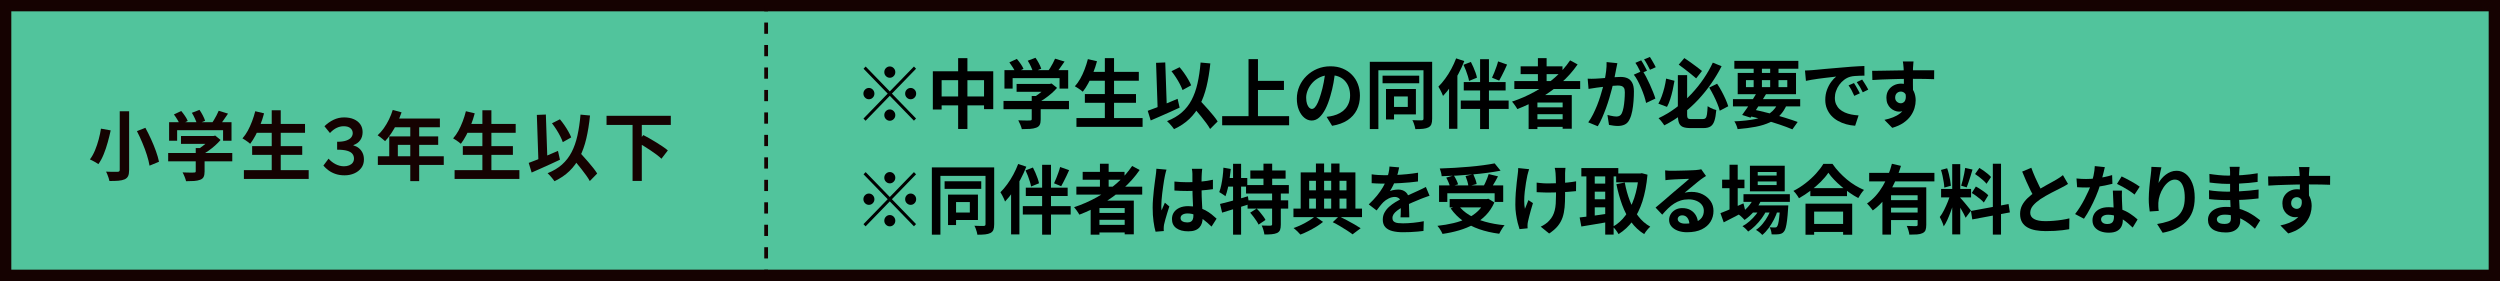 <?xml version="1.0" encoding="UTF-8"?>
<svg id="_レイヤー_1" data-name="レイヤー_1" xmlns="http://www.w3.org/2000/svg" version="1.1" viewBox="0 0 662.9 74.51">
  <!-- Generator: Adobe Illustrator 29.8.2, SVG Export Plug-In . SVG Version: 2.1.1 Build 3)  -->
  <defs>
    <style>
      .st0 {
        fill: #150201;
      }

      .st1 {
        fill: #51c49c;
      }
    </style>
  </defs>
  <g>
    <rect class="st1" x="1.5" y="1.5" width="659.9" height="71.51"/>
    <path class="st0" d="M662.9,74.51H0V0h662.9v74.51ZM3,71.51h656.9V3H3v68.51Z"/>
  </g>
  <g>
    <path class="st0" d="M26.77,34.11l2.58.46c-.21.99-.47,2.04-.78,3.15-.3,1.11-.66,2.17-1.07,3.18-.41,1.01-.88,1.88-1.42,2.63-.19-.15-.42-.3-.69-.46-.27-.16-.54-.31-.82-.45-.27-.14-.52-.26-.73-.35.52-.68.97-1.49,1.36-2.43.39-.94.71-1.91.98-2.92.27-1.01.46-1.94.59-2.81ZM31.75,29.51h2.49v15.5c0,.75-.09,1.31-.27,1.68s-.48.66-.91.86c-.44.19-1,.31-1.66.37-.67.06-1.46.08-2.38.07-.04-.23-.11-.49-.21-.79s-.21-.6-.33-.91c-.12-.31-.24-.57-.37-.78.42.01.84.03,1.25.04.42.01.79.02,1.12,0s.56,0,.7,0c.2,0,.35-.04.44-.12.09-.08.13-.22.13-.42v-15.5ZM36.31,34.77l2.24-.88c.52.95,1.02,1.96,1.51,3.03.49,1.07.92,2.13,1.29,3.16.37,1.03.64,1.97.81,2.81l-2.51,1.04c-.13-.81-.36-1.74-.69-2.79s-.73-2.13-1.2-3.24c-.46-1.11-.95-2.16-1.45-3.13Z"/>
    <path class="st0" d="M44.59,40.57h17v2.2h-17v-2.2ZM44.84,32.41h16.55v4.9h-2.24v-2.78h-12.18v2.78h-2.13v-4.9ZM46.11,30.35l1.94-.92c.34.4.68.84,1.01,1.33.33.49.57.92.72,1.31l-2.05,1.02c-.14-.37-.36-.82-.67-1.33-.31-.51-.62-.98-.94-1.41ZM47.99,36.07h8.76v2.08h-8.76v-2.08ZM51.91,39.27h2.34v6.18c0,.61-.08,1.09-.25,1.44-.16.35-.47.61-.93.78-.46.17-.99.28-1.6.32-.61.04-1.32.06-2.13.06-.08-.35-.21-.74-.39-1.19s-.36-.83-.54-1.15c.41.01.82.03,1.24.04.42.01.79.02,1.11.02s.55,0,.67-.02c.19,0,.32-.03.38-.08.06-.05.09-.15.09-.28v-6.12ZM50.88,29.91l2.01-.78c.3.43.6.91.88,1.46.28.55.49,1.03.62,1.44l-2.15.88c-.1-.4-.28-.88-.54-1.45-.26-.57-.54-1.08-.83-1.55ZM56.03,36.07h.55l.49-.12,1.42,1.16c-.42.49-.91.99-1.46,1.48s-1.14.96-1.75,1.39c-.61.43-1.22.81-1.84,1.13-.14-.21-.33-.46-.58-.73s-.45-.5-.62-.67c.49-.27.99-.59,1.47-.96.49-.37.93-.76,1.34-1.15s.73-.75.97-1.07v-.46ZM57.99,29.37l2.47.76c-.43.67-.88,1.32-1.35,1.96-.47.64-.89,1.18-1.27,1.62l-1.88-.72c.25-.35.5-.73.75-1.14s.48-.84.71-1.27c.23-.43.42-.84.57-1.21Z"/>
    <path class="st0" d="M67.66,29.49l2.36.56c-.27,1.03-.59,2.04-.99,3.04-.39,1-.82,1.93-1.27,2.79-.46.86-.93,1.61-1.42,2.25-.15-.15-.35-.31-.6-.49s-.5-.36-.77-.53c-.27-.17-.49-.31-.68-.42.51-.56.97-1.23,1.4-2,.42-.77.8-1.61,1.14-2.5s.62-1.79.85-2.7ZM64.67,45.11h17.18v2.34h-17.18v-2.34ZM66.86,38.75h13.28v2.32h-13.28v-2.32ZM67.66,32.87h13.22v2.34h-13.22v-2.34ZM72.05,29.23h2.39v17.02h-2.39v-17.02Z"/>
    <path class="st0" d="M91.37,46.49c-.89,0-1.68-.12-2.39-.36-.71-.24-1.33-.56-1.86-.95-.53-.39-.99-.82-1.37-1.27l1.37-1.84c.52.6,1.14,1.09,1.86,1.46.72.37,1.46.56,2.22.56.52,0,.98-.08,1.39-.25s.72-.4.94-.71.33-.67.33-1.08c0-.48-.14-.9-.41-1.25s-.73-.63-1.38-.82c-.65-.19-1.54-.29-2.68-.29v-2.1c.99,0,1.79-.1,2.39-.31.61-.21,1.05-.48,1.33-.83.28-.35.42-.73.42-1.14,0-.53-.2-.97-.61-1.32s-1-.52-1.79-.52c-.62,0-1.24.14-1.85.43-.61.29-1.21.74-1.79,1.37l-1.46-1.8c.73-.72,1.54-1.29,2.42-1.71.88-.42,1.81-.63,2.78-.63s1.89.16,2.62.49c.74.33,1.3.78,1.7,1.36.4.58.6,1.26.6,2.03,0,.85-.21,1.58-.64,2.17-.42.59-1.02,1.02-1.8,1.29v.08c.53.15,1.01.38,1.42.71.42.33.75.75,1,1.26.25.51.37,1.1.37,1.77,0,.87-.23,1.61-.7,2.24-.47.63-1.09,1.11-1.87,1.45s-1.64.51-2.57.51Z"/>
    <path class="st0" d="M104.14,29.15l2.34.64c-.34.99-.74,1.95-1.21,2.9-.46.95-.96,1.82-1.5,2.63-.54.81-1.09,1.51-1.66,2.11-.15-.13-.35-.3-.59-.51-.24-.21-.48-.4-.73-.59-.25-.19-.47-.34-.66-.46.58-.52,1.13-1.14,1.63-1.85.51-.71.96-1.49,1.37-2.32.41-.83.74-1.68,1.01-2.55ZM100.19,41.43h17.48v2.3h-17.48v-2.3ZM103.21,36.17h12.98v2.24h-10.7v4.2h-2.28v-6.44ZM104.56,31.43h12.08v2.32h-13.19l1.1-2.32ZM108.79,32.63h2.36v15.4h-2.36v-15.4Z"/>
    <path class="st0" d="M123.52,29.49l2.36.56c-.27,1.03-.59,2.04-.99,3.04-.39,1-.82,1.93-1.27,2.79-.46.86-.93,1.61-1.42,2.25-.15-.15-.35-.31-.6-.49s-.5-.36-.77-.53c-.27-.17-.49-.31-.68-.42.51-.56.97-1.23,1.4-2,.42-.77.8-1.61,1.14-2.5s.62-1.79.85-2.7ZM120.54,45.11h17.18v2.34h-17.18v-2.34ZM122.72,38.75h13.28v2.32h-13.28v-2.32ZM123.52,32.87h13.22v2.34h-13.22v-2.34ZM127.91,29.23h2.39v17.02h-2.39v-17.02Z"/>
    <path class="st0" d="M140.2,43.19c.65-.23,1.4-.51,2.25-.86.86-.35,1.75-.72,2.7-1.12.94-.4,1.88-.8,2.8-1.2l.53,2.34c-.85.4-1.71.8-2.58,1.2-.87.4-1.73.79-2.58,1.16-.84.37-1.62.72-2.35,1.04l-.78-2.56ZM142.35,30.47l2.39-.1.44,13-2.39.1-.44-13ZM153.92,30.39l2.53.24c-.23,2.27-.56,4.31-.99,6.13-.43,1.82-1.01,3.44-1.73,4.86-.72,1.42-1.63,2.66-2.73,3.73-1.1,1.07-2.42,1.97-3.98,2.7-.11-.17-.28-.39-.49-.66-.22-.27-.44-.54-.68-.81-.24-.27-.46-.49-.65-.65,1.52-.61,2.8-1.38,3.83-2.3s1.88-2.02,2.54-3.29c.66-1.27,1.17-2.73,1.54-4.38.37-1.65.64-3.5.82-5.57ZM146.36,32.69l2.11-1.06c.41.48.8,1.01,1.2,1.58s.74,1.14,1.05,1.69c.31.55.56,1.06.75,1.53l-2.24,1.26c-.15-.45-.38-.98-.68-1.57-.3-.59-.65-1.19-1.03-1.79-.38-.6-.77-1.15-1.16-1.64ZM151.33,41.41l1.75-1.7c.43.48.9.99,1.4,1.54.5.55.99,1.1,1.48,1.67.49.57.94,1.11,1.36,1.64s.76,1.01,1.03,1.45l-1.96,2c-.24-.45-.56-.96-.96-1.51-.4-.55-.83-1.12-1.29-1.71-.46-.59-.94-1.17-1.42-1.75-.49-.58-.95-1.12-1.38-1.63Z"/>
    <path class="st0" d="M160.83,30.71h17.04v2.42h-17.04v-2.42ZM167.73,32.87h2.45v15.1h-2.45v-15.1ZM169.02,37.73l1.56-1.92c.52.27,1.08.57,1.68.91s1.2.7,1.8,1.07c.6.37,1.16.74,1.69,1.09.53.35.97.69,1.33,1.01l-1.69,2.2c-.33-.32-.74-.67-1.24-1.05-.5-.38-1.04-.76-1.63-1.15-.59-.39-1.18-.77-1.78-1.15s-1.17-.72-1.71-1.01Z"/>
  </g>
  <g>
    <path d="M235.94,24.24l6.4-6.6.56.58-6.4,6.6,6.4,6.6-.56.58-6.4-6.6-6.42,6.62-.56-.58,6.42-6.62-6.4-6.6.56-.58,6.4,6.6ZM231.86,24.82c0,.41-.14.77-.43,1.06-.28.29-.63.44-1.03.44s-.74-.15-1.03-.44c-.28-.29-.43-.65-.43-1.06s.14-.77.43-1.06c.28-.29.63-.44,1.03-.44s.74.15,1.03.44c.28.29.43.65.43,1.06ZM235.94,20.62c-.4,0-.74-.15-1.03-.44-.29-.29-.43-.65-.43-1.06s.14-.77.43-1.06c.28-.29.63-.44,1.03-.44s.74.15,1.03.44c.28.29.43.65.43,1.06s-.14.77-.43,1.06c-.29.29-.63.44-1.03.44ZM235.94,29.02c.4,0,.74.15,1.03.44.28.29.43.65.43,1.06s-.14.77-.43,1.06c-.29.29-.63.44-1.03.44s-.74-.15-1.03-.44c-.29-.29-.43-.65-.43-1.06s.14-.77.43-1.06c.28-.29.63-.44,1.03-.44ZM240.01,24.82c0-.41.14-.77.43-1.06.28-.29.63-.44,1.03-.44s.74.15,1.03.44c.29.29.43.65.43,1.06s-.14.77-.43,1.06c-.28.29-.63.44-1.03.44s-.74-.15-1.03-.44c-.29-.29-.43-.65-.43-1.06Z"/>
    <path d="M247.35,18.9h16.02v10.04h-2.44v-7.68h-11.25v7.78h-2.33v-10.14ZM248.55,25.58h13.74v2.36h-13.74v-2.36ZM254.06,15.42h2.46v18.78h-2.46V15.42Z"/>
    <path d="M266.09,26.76h17.36v2.2h-17.36v-2.2ZM266.34,18.6h16.9v4.9h-2.29v-2.78h-12.44v2.78h-2.17v-4.9ZM267.64,16.54l1.98-.92c.35.4.69.84,1.03,1.33.34.49.58.92.74,1.31l-2.09,1.02c-.14-.37-.37-.82-.69-1.33-.32-.51-.64-.98-.96-1.41ZM269.56,22.26h8.94v2.08h-8.94v-2.08ZM273.56,25.46h2.39v6.18c0,.61-.08,1.09-.25,1.44s-.48.61-.95.78c-.47.17-1.01.28-1.63.32s-1.34.06-2.17.06c-.08-.35-.21-.74-.4-1.19s-.37-.83-.55-1.15c.41.01.83.03,1.26.04.43.01.8.02,1.13.02s.56,0,.69-.02c.19,0,.32-.03.39-.08.06-.05.1-.15.1-.28v-6.12ZM272.51,16.1l2.06-.78c.31.43.61.91.9,1.46s.5,1.03.63,1.44l-2.19.88c-.1-.4-.29-.88-.55-1.45-.26-.57-.55-1.08-.84-1.55ZM277.77,22.26h.56l.5-.12,1.46,1.16c-.43.49-.92.99-1.49,1.48-.57.49-1.16.96-1.79,1.39s-1.25.81-1.88,1.13c-.14-.21-.34-.46-.59-.73s-.46-.5-.63-.67c.5-.27,1-.59,1.5-.96.5-.37.95-.76,1.37-1.15.41-.39.74-.75.99-1.07v-.46ZM279.76,15.56l2.52.76c-.44.67-.9,1.32-1.38,1.96-.48.64-.91,1.18-1.3,1.62l-1.92-.72c.26-.35.51-.73.77-1.14s.5-.84.73-1.27c.23-.43.43-.84.58-1.21Z"/>
    <path d="M288.47,15.68l2.41.56c-.27,1.03-.61,2.04-1.01,3.04-.4,1-.83,1.93-1.3,2.79-.46.86-.95,1.61-1.46,2.25-.15-.15-.36-.31-.61-.49-.25-.18-.51-.36-.79-.53-.27-.17-.5-.31-.7-.42.52-.56.99-1.23,1.43-2s.82-1.61,1.16-2.5.63-1.79.86-2.7ZM285.43,31.3h17.54v2.34h-17.54v-2.34ZM287.66,24.94h13.56v2.32h-13.56v-2.32ZM288.47,19.06h13.5v2.34h-13.5v-2.34ZM292.96,15.42h2.44v17.02h-2.44V15.42Z"/>
    <path d="M304.34,29.38c.66-.23,1.43-.51,2.3-.86.87-.35,1.79-.72,2.75-1.12.96-.4,1.92-.8,2.86-1.2l.54,2.34c-.87.4-1.75.8-2.64,1.2-.89.4-1.77.79-2.63,1.16-.86.37-1.66.72-2.4,1.04l-.79-2.56ZM306.54,16.66l2.44-.1.45,13-2.44.1-.45-13ZM318.35,16.58l2.58.24c-.23,2.27-.57,4.31-1.01,6.13-.44,1.82-1.03,3.44-1.77,4.86s-1.67,2.66-2.78,3.73c-1.12,1.07-2.47,1.97-4.06,2.7-.12-.17-.28-.39-.5-.66-.22-.27-.45-.54-.7-.81-.25-.27-.47-.49-.66-.65,1.55-.61,2.86-1.38,3.91-2.3s1.92-2.02,2.59-3.29,1.2-2.73,1.57-4.38c.38-1.65.65-3.5.83-5.57ZM310.63,18.88l2.15-1.06c.41.48.82,1.01,1.22,1.58.4.57.76,1.14,1.08,1.69.32.55.57,1.06.77,1.53l-2.29,1.26c-.16-.45-.39-.98-.7-1.57-.31-.59-.66-1.19-1.05-1.79-.39-.6-.78-1.15-1.18-1.64ZM315.71,27.6l1.78-1.7c.44.48.92.99,1.43,1.54.51.55,1.01,1.1,1.51,1.67.5.57.96,1.11,1.39,1.64s.78,1.01,1.05,1.45l-2,2c-.25-.45-.57-.96-.98-1.51-.41-.55-.85-1.12-1.32-1.71-.47-.59-.96-1.17-1.46-1.75-.5-.58-.97-1.12-1.41-1.63Z"/>
    <path d="M324.07,30.8h17.75v2.42h-17.75v-2.42ZM331.06,15.68h2.5v16.46h-2.5V15.68ZM332.38,21.44h8.07v2.42h-8.07v-2.42Z"/>
    <path d="M354.09,18.72c-.13,1.01-.3,2.09-.5,3.24s-.49,2.31-.83,3.48c-.38,1.35-.82,2.51-1.32,3.48-.5.97-1.06,1.72-1.66,2.25-.6.53-1.26.79-1.97.79s-1.37-.25-1.97-.75-1.08-1.19-1.44-2.07c-.36-.88-.53-1.88-.53-3s.23-2.25.68-3.28c.45-1.03,1.08-1.94,1.89-2.73.81-.79,1.75-1.42,2.83-1.87s2.25-.68,3.5-.68,2.29.2,3.25.6c.96.4,1.79.95,2.47,1.66.69.71,1.21,1.53,1.57,2.48.36.95.54,1.97.54,3.06,0,1.4-.28,2.65-.83,3.76-.56,1.11-1.38,2.02-2.47,2.74s-2.45,1.21-4.08,1.48l-1.46-2.38c.38-.04.7-.09.99-.14.28-.05.56-.11.81-.18.62-.16,1.2-.39,1.74-.69s1.01-.67,1.41-1.12c.4-.45.71-.97.94-1.57.23-.6.34-1.26.34-1.98,0-.79-.12-1.51-.35-2.16s-.58-1.22-1.03-1.71c-.45-.49-1-.86-1.65-1.12-.65-.26-1.39-.39-2.23-.39-1.04,0-1.95.19-2.74.57s-1.46.87-2,1.47-.95,1.25-1.23,1.94-.42,1.35-.42,1.98c0,.67.08,1.22.23,1.67.16.45.35.78.57,1,.23.22.47.33.73.33s.54-.14.8-.43c.26-.29.53-.72.79-1.31.26-.59.52-1.33.78-2.22.3-.96.55-1.99.76-3.08.21-1.09.36-2.16.45-3.2l2.64.08Z"/>
    <path d="M363.22,16.38h15.52v2.26h-13.25v15.58h-2.27v-17.84ZM366.6,20.06h9.72v2.02h-9.72v-2.02ZM367.51,23.6h2.13v8.08h-2.13v-8.08ZM368.69,23.6h6.75v6.74h-6.75v-1.98h4.6v-2.78h-4.6v-1.98ZM377.46,16.38h2.29v15.08c0,.63-.07,1.12-.21,1.48-.14.36-.4.64-.78.84-.38.19-.84.31-1.4.37-.56.06-1.24.09-2.06.09-.03-.23-.08-.48-.17-.77s-.18-.57-.28-.86c-.1-.29-.22-.54-.35-.75.52.03,1.02.04,1.5.05.49,0,.81,0,.98,0,.18-.01.3-.05.37-.12.06-.07.1-.18.1-.34v-15.06Z"/>
    <path d="M386.12,15.48l2.15.72c-.44,1.13-.96,2.26-1.56,3.39-.6,1.13-1.25,2.19-1.94,3.2-.69,1.01-1.41,1.89-2.14,2.65-.07-.2-.17-.45-.31-.76s-.3-.62-.47-.94c-.17-.32-.32-.57-.45-.76.62-.61,1.23-1.32,1.81-2.12.59-.8,1.13-1.66,1.62-2.58.49-.92.92-1.85,1.28-2.8ZM384.23,21l2.21-2.28v15.44h-2.21v-13.16ZM387.34,26.66h12.69v2.22h-12.69v-2.22ZM388.06,17.18l1.96-.76c.23.44.46.91.67,1.41.21.5.41.99.58,1.47.17.48.29.91.36,1.3l-2.1.86c-.06-.37-.17-.81-.32-1.3s-.32-1-.52-1.52c-.2-.52-.41-1.01-.63-1.46ZM388.13,21.76h11.1v2.22h-11.1v-2.22ZM392.46,15.7h2.35v18.52h-2.35V15.7ZM397.23,16.28l2.39.84c-.22.51-.45,1.02-.7,1.53-.25.51-.49,1-.73,1.47s-.46.89-.67,1.26l-1.9-.78c.19-.39.39-.83.59-1.34.2-.51.39-1.02.58-1.54.19-.52.33-1,.44-1.44Z"/>
    <path d="M416.32,16l2,1.08c-1.25,1.81-2.73,3.47-4.42,4.96-1.69,1.49-3.52,2.81-5.48,3.96-1.96,1.15-3.99,2.12-6.08,2.92-.09-.17-.22-.38-.39-.63s-.35-.5-.53-.75-.35-.45-.49-.6c2.11-.69,4.12-1.57,6.04-2.64,1.92-1.07,3.68-2.3,5.28-3.7,1.6-1.4,2.96-2.93,4.08-4.6ZM401.54,21.5h17.46v2.1h-17.46v-2.1ZM403.21,17.58h11.1v2.08h-11.1v-2.08ZM405.32,25.2h11.45v8.94h-2.42v-6.96h-6.69v7.04h-2.33v-9.02ZM406.64,28.46h8.65v1.82h-8.65v-1.82ZM406.64,31.62h8.65v2.02h-8.65v-2.02ZM407.79,15.42h2.31v7.26h-2.31v-7.26Z"/>
    <path d="M420.98,20.86c.35.03.7.04,1.04.03.34,0,.69-.02,1.04-.03.32-.01.71-.04,1.16-.07.45-.03.93-.07,1.45-.11s1.02-.08,1.54-.13,1-.08,1.44-.11c.44-.03.8-.04,1.09-.04.7,0,1.31.12,1.82.35s.93.63,1.23,1.19c.3.56.46,1.32.46,2.28,0,.79-.03,1.64-.1,2.56s-.18,1.8-.34,2.64c-.16.84-.38,1.55-.67,2.14-.31.69-.73,1.17-1.27,1.44-.54.27-1.17.4-1.91.4-.36,0-.76-.03-1.18-.09-.43-.06-.81-.12-1.14-.19l-.41-2.64c.25.07.52.13.82.2.3.07.59.12.87.16s.5.06.67.06c.32,0,.61-.06.85-.19.25-.13.45-.35.6-.67.18-.39.33-.89.45-1.5.12-.61.2-1.28.26-1.99.06-.71.09-1.4.09-2.05,0-.53-.07-.93-.22-1.18-.15-.25-.36-.42-.64-.51-.28-.09-.62-.13-1.02-.13-.3,0-.7.02-1.2.07-.5.05-1.04.1-1.62.16-.58.06-1.11.12-1.6.19-.49.07-.87.11-1.14.14-.29.05-.64.11-1.08.17-.43.06-.8.12-1.1.17l-.23-2.72ZM428.86,16.76c-.05.25-.11.53-.17.83s-.12.58-.17.83c-.05.29-.12.62-.19.99-.08.37-.15.73-.22,1.1-.07.37-.15.72-.22,1.07-.13.57-.29,1.24-.49,2s-.42,1.58-.68,2.45-.55,1.75-.87,2.63-.67,1.74-1.03,2.57c-.36.83-.75,1.58-1.16,2.25l-2.52-1.04c.45-.63.88-1.33,1.27-2.11s.75-1.58,1.08-2.4c.32-.82.61-1.63.86-2.44s.47-1.56.66-2.25c.19-.69.33-1.29.44-1.78.18-.91.32-1.78.43-2.62s.14-1.63.12-2.38l2.89.3ZM435.53,18.78c.31.44.63.98.96,1.61.33.63.66,1.3.98,2.01.32.71.61,1.39.87,2.04.26.65.46,1.22.6,1.7l-2.46,1.16c-.12-.56-.29-1.18-.51-1.86-.23-.68-.49-1.37-.79-2.07s-.61-1.36-.94-1.99c-.33-.63-.67-1.15-1.02-1.58l2.31-1.02ZM435.18,16c.17.24.35.53.53.86.19.33.37.67.55,1,.18.33.34.63.46.88l-1.57.7c-.13-.28-.28-.59-.45-.92-.17-.33-.34-.67-.52-1-.18-.33-.36-.62-.54-.86l1.53-.66ZM437.49,15.1c.17.25.35.55.54.88.19.33.38.67.57,1,.19.33.33.61.44.84l-1.53.68c-.21-.41-.45-.88-.74-1.41-.28-.53-.56-.98-.83-1.35l1.55-.64Z"/>
    <path d="M441.78,20.84l2.23.58c-.13.79-.29,1.61-.48,2.46-.19.85-.41,1.67-.66,2.44-.25.77-.53,1.45-.85,2.02l-2.29-.86c.34-.59.64-1.24.9-1.97.26-.73.5-1.49.7-2.29s.35-1.59.46-2.38ZM454.15,16.6l2.35.96c-.79,1.55-1.7,3.07-2.73,4.56s-2.18,2.92-3.44,4.28c-1.27,1.36-2.66,2.62-4.16,3.78s-3.13,2.18-4.86,3.06c-.12-.19-.26-.4-.44-.63-.17-.23-.36-.47-.55-.7s-.38-.42-.54-.57c1.66-.77,3.21-1.71,4.67-2.81,1.46-1.1,2.8-2.3,4.03-3.61,1.23-1.31,2.32-2.67,3.28-4.09s1.76-2.83,2.41-4.23ZM444.9,19.92h2.46v10.48c0,.35.03.6.09.77.06.17.17.28.34.33.17.05.42.08.76.08h2.93c.34,0,.59-.09.77-.26.17-.17.3-.51.37-1s.13-1.21.18-2.16c.19.13.43.27.7.41.27.14.55.26.82.37.28.11.53.19.77.24-.1,1.21-.27,2.17-.5,2.86s-.57,1.19-1.02,1.48c-.45.29-1.08.44-1.88.44h-3.43c-.88,0-1.56-.1-2.05-.31-.48-.21-.82-.57-1.02-1.09-.19-.52-.29-1.24-.29-2.16v-10.48ZM445.13,17.14l1.49-1.74c.53.35,1.08.73,1.66,1.14.58.41,1.13.82,1.66,1.22.53.4.98.75,1.36,1.06l-1.55,1.96c-.36-.32-.81-.69-1.34-1.12s-1.08-.86-1.66-1.31c-.58-.45-1.12-.85-1.62-1.21ZM453.22,23.22l2.09-1.02c.41.61.81,1.28,1.2,2,.39.72.73,1.42,1.04,2.11.3.69.54,1.31.71,1.87l-2.25,1.18c-.14-.56-.36-1.19-.65-1.9s-.62-1.43-1-2.18c-.38-.75-.76-1.43-1.14-2.06Z"/>
    <path d="M459.51,26.28h17.83v1.94h-17.83v-1.94ZM459.88,16.14h16.97v2.08h-16.97v-2.08ZM471.61,27l2.25.58c-.49,1.19-1.11,2.17-1.86,2.96s-1.66,1.43-2.73,1.92c-1.07.49-2.31.88-3.71,1.15-1.41.27-3.01.48-4.81.63-.08-.35-.2-.71-.36-1.1-.16-.39-.33-.71-.51-.96,2.17-.09,4.04-.3,5.6-.62,1.56-.32,2.84-.84,3.85-1.56s1.77-1.72,2.29-3ZM460.77,19.34h15.46v5.64h-15.46v-5.64ZM465.99,24.34l2.29.62c-.41.69-.86,1.42-1.35,2.18-.49.76-.96,1.49-1.44,2.2-.47.71-.91,1.33-1.31,1.86l-2.23-.72c.4-.53.84-1.15,1.32-1.86s.96-1.43,1.44-2.18c.48-.75.91-1.45,1.28-2.1ZM462.96,21.24v1.86h10.96v-1.86h-10.96ZM463.29,30.64l1.16-1.7c1.5.31,3,.66,4.51,1.05s2.93.79,4.26,1.2c1.33.41,2.48.79,3.45,1.15l-1.4,1.96c-.94-.4-2.05-.82-3.33-1.25-1.27-.43-2.65-.86-4.13-1.27-1.48-.41-2.99-.79-4.53-1.14ZM465,16.94h2.19v6.84h-2.19v-6.84ZM469.38,16.94h2.21v6.84h-2.21v-6.84Z"/>
    <path d="M478.58,18.7c.39-.01.76-.03,1.11-.05.35-.02.61-.04.8-.05.4-.03.89-.07,1.48-.13.59-.06,1.25-.12,1.98-.19.73-.07,1.51-.13,2.34-.2.83-.07,1.69-.14,2.58-.22.67-.07,1.34-.12,2.01-.17.67-.05,1.3-.09,1.9-.12.6-.03,1.13-.06,1.58-.07l.02,2.56c-.35,0-.75,0-1.2.02-.45.01-.9.04-1.35.07s-.84.1-1.19.19c-.58.16-1.12.43-1.63.81-.5.38-.94.83-1.31,1.34-.37.51-.66,1.07-.86,1.66-.21.59-.31,1.19-.31,1.79,0,.65.11,1.23.34,1.73.23.5.54.93.93,1.28s.86.65,1.39.88,1.1.41,1.72.53c.61.12,1.25.2,1.91.24l-.91,2.74c-.82-.05-1.61-.19-2.38-.4-.77-.21-1.49-.51-2.16-.88-.67-.37-1.26-.83-1.76-1.37-.5-.54-.89-1.16-1.18-1.86s-.44-1.48-.44-2.35c0-.96.15-1.84.45-2.65s.67-1.51,1.12-2.12c.45-.61.89-1.08,1.33-1.41-.36.05-.8.11-1.31.16-.51.05-1.06.12-1.65.19-.59.07-1.19.15-1.79.23-.61.08-1.19.17-1.76.27-.56.1-1.07.2-1.52.29l-.25-2.74ZM491.6,22.02c.17.24.35.52.53.85s.37.65.55.98c.18.33.34.62.47.89l-1.47.68c-.25-.56-.48-1.05-.71-1.48-.23-.43-.5-.86-.81-1.3l1.44-.62ZM493.77,21.1c.17.24.35.52.55.83.2.31.4.63.59.96.19.33.36.62.48.87l-1.46.72c-.26-.53-.51-1.01-.75-1.42-.24-.41-.52-.84-.84-1.28l1.42-.68Z"/>
    <path d="M496.43,18.78c.57,0,1.22,0,1.94-.02.72-.01,1.48-.03,2.27-.04.79-.01,1.56-.03,2.33-.04.76-.01,1.48-.02,2.15-.03.67,0,1.25-.01,1.75-.01s1.03,0,1.61,0,1.16,0,1.73,0h2.66l-.02,2.36c-.61-.03-1.41-.05-2.41-.07-1-.02-2.21-.03-3.65-.03-.88,0-1.77,0-2.68.03-.91.02-1.8.04-2.7.07-.89.03-1.75.06-2.58.09-.83.03-1.61.08-2.35.13l-.06-2.42ZM506.92,24.7c0,1.09-.13,2-.38,2.72s-.63,1.26-1.13,1.63c-.5.37-1.13.55-1.88.55-.36,0-.74-.08-1.13-.24-.39-.16-.76-.39-1.1-.7-.34-.31-.6-.69-.8-1.14-.2-.45-.3-.99-.3-1.6,0-.76.17-1.42.52-1.97.35-.55.82-.99,1.41-1.3.59-.31,1.24-.47,1.95-.47.85,0,1.57.2,2.14.59.58.39,1.01.92,1.3,1.59.29.67.44,1.42.44,2.26,0,.65-.1,1.33-.31,2.04s-.55,1.4-1.02,2.07c-.47.67-1.11,1.28-1.9,1.83-.8.55-1.79.99-2.98,1.34l-2.08-2.12c.83-.17,1.6-.4,2.31-.68.71-.28,1.33-.63,1.87-1.06.54-.43.96-.95,1.26-1.58s.46-1.38.46-2.26c0-.64-.15-1.12-.46-1.44s-.67-.48-1.1-.48c-.25,0-.49.06-.72.18-.23.12-.42.3-.56.54-.14.24-.21.53-.21.88,0,.45.15.82.46,1.09.3.27.65.41,1.04.41.31,0,.58-.1.82-.3s.4-.53.48-1c.08-.47.01-1.09-.19-1.88l1.8.5ZM507.39,16.3c-.01.11-.03.28-.05.51-.02.23-.04.47-.05.7s-.03.4-.04.51c-.01.27-.02.62-.02,1.07v1.49c0,.55,0,1.1,0,1.65,0,.55.01,1.07.02,1.56s0,.89,0,1.21l-2.42-.84v-2.39c0-.5,0-1,0-1.49,0-.49-.02-.94-.03-1.34-.01-.4-.03-.7-.04-.9-.03-.41-.06-.78-.1-1.09s-.07-.53-.1-.65h2.81Z"/>
    <path d="M235.94,52.24l6.4-6.6.56.58-6.4,6.6,6.4,6.6-.56.58-6.4-6.6-6.42,6.62-.56-.58,6.42-6.62-6.4-6.6.56-.58,6.4,6.6ZM231.86,52.82c0,.41-.14.77-.43,1.06-.28.29-.63.44-1.03.44s-.74-.15-1.03-.44c-.28-.29-.43-.65-.43-1.06s.14-.77.43-1.06c.28-.29.63-.44,1.03-.44s.74.15,1.03.44c.28.29.43.65.43,1.06ZM235.94,48.62c-.4,0-.74-.15-1.03-.44-.29-.29-.43-.65-.43-1.06s.14-.77.43-1.06c.28-.29.63-.44,1.03-.44s.74.15,1.03.44c.28.29.43.65.43,1.06s-.14.77-.43,1.06c-.29.29-.63.44-1.03.44ZM235.94,57.02c.4,0,.74.15,1.03.44.28.29.43.65.43,1.06s-.14.77-.43,1.06c-.29.29-.63.44-1.03.44s-.74-.15-1.03-.44c-.29-.29-.43-.65-.43-1.06s.14-.77.43-1.06c.28-.29.63-.44,1.03-.44ZM240.01,52.82c0-.41.14-.77.43-1.06.28-.29.63-.44,1.03-.44s.74.15,1.03.44c.29.29.43.65.43,1.06s-.14.77-.43,1.06c-.28.29-.63.44-1.03.44s-.74-.15-1.03-.44c-.29-.29-.43-.65-.43-1.06Z"/>
    <path d="M247.09,44.38h15.52v2.26h-13.25v15.58h-2.27v-17.84ZM250.47,48.06h9.72v2.02h-9.72v-2.02ZM251.38,51.6h2.13v8.08h-2.13v-8.08ZM252.56,51.6h6.75v6.74h-6.75v-1.98h4.6v-2.78h-4.6v-1.98ZM261.33,44.38h2.29v15.08c0,.63-.07,1.12-.21,1.48-.14.36-.4.64-.78.84-.38.19-.84.31-1.4.37-.56.06-1.24.09-2.06.09-.03-.23-.08-.48-.17-.77s-.18-.57-.28-.86c-.1-.29-.22-.54-.35-.75.52.03,1.02.04,1.5.05.49,0,.81,0,.98,0,.18-.01.3-.05.37-.12.06-.07.1-.18.1-.34v-15.06Z"/>
    <path d="M269.99,43.48l2.15.72c-.44,1.13-.96,2.26-1.56,3.39-.6,1.13-1.25,2.19-1.94,3.2-.69,1.01-1.41,1.89-2.14,2.65-.07-.2-.17-.45-.31-.76s-.3-.62-.47-.94c-.17-.32-.32-.57-.45-.76.62-.61,1.23-1.32,1.81-2.12.59-.8,1.13-1.66,1.62-2.58.49-.92.92-1.85,1.28-2.8ZM268.1,49l2.21-2.28v15.44h-2.21v-13.16ZM271.21,54.66h12.69v2.22h-12.69v-2.22ZM271.93,45.18l1.96-.76c.23.44.46.91.67,1.41.21.5.41.99.58,1.47.17.48.29.91.36,1.3l-2.1.86c-.06-.37-.17-.81-.32-1.3s-.32-1-.52-1.52c-.2-.52-.41-1.01-.63-1.46ZM272,49.76h11.1v2.22h-11.1v-2.22ZM276.33,43.7h2.35v18.52h-2.35v-18.52ZM281.1,44.28l2.39.84c-.22.51-.45,1.02-.7,1.53-.25.51-.49,1-.73,1.47s-.46.89-.67,1.26l-1.9-.78c.19-.39.39-.83.59-1.34.2-.51.39-1.02.58-1.54.19-.52.33-1,.44-1.44Z"/>
    <path d="M300.19,44l2,1.08c-1.25,1.81-2.73,3.47-4.42,4.96-1.69,1.49-3.52,2.81-5.48,3.96-1.96,1.15-3.99,2.12-6.08,2.92-.09-.17-.22-.38-.39-.63s-.35-.5-.53-.75-.35-.45-.49-.6c2.11-.69,4.12-1.57,6.04-2.64,1.92-1.07,3.68-2.3,5.28-3.7,1.6-1.4,2.96-2.93,4.08-4.6ZM285.41,49.5h17.46v2.1h-17.46v-2.1ZM287.08,45.58h11.1v2.08h-11.1v-2.08ZM289.19,53.2h11.45v8.94h-2.42v-6.96h-6.69v7.04h-2.33v-9.02ZM290.51,56.46h8.65v1.82h-8.65v-1.82ZM290.51,59.62h8.65v2.02h-8.65v-2.02ZM291.66,43.42h2.31v7.26h-2.31v-7.26Z"/>
    <path d="M309.31,44.98c-.04.13-.09.32-.17.56s-.13.47-.17.7c-.04.23-.08.4-.11.52-.06.28-.14.66-.21,1.13-.08.47-.16,1.01-.24,1.6-.08.59-.17,1.2-.24,1.82-.08.62-.14,1.21-.17,1.76-.04.55-.06,1.03-.06,1.43,0,.2,0,.42,0,.65,0,.23.03.45.07.65.09-.24.18-.47.28-.7.1-.23.2-.45.3-.68s.2-.45.29-.68l1.18,1c-.18.55-.37,1.12-.55,1.72-.19.6-.36,1.17-.5,1.7s-.26.98-.34,1.34c-.03.13-.05.29-.07.48-.02.19-.03.34-.03.46,0,.11,0,.24,0,.39s.02.3.03.43l-2.19.18c-.21-.71-.39-1.61-.54-2.71-.16-1.1-.23-2.33-.23-3.69,0-.75.03-1.53.1-2.35.06-.82.14-1.61.22-2.37.08-.76.17-1.46.26-2.09.09-.63.16-1.14.21-1.53.04-.28.08-.6.12-.95s.06-.69.08-1.01l2.68.24ZM318.78,44.76c-.03.19-.05.39-.07.62s-.04.45-.05.68c-.01.21-.03.5-.04.86s-.02.76-.02,1.21v1.41c0,.91.01,1.76.04,2.55.03.79.06,1.53.1,2.2.04.67.07,1.29.11,1.85.03.56.05,1.08.05,1.56,0,.52-.07,1-.2,1.44-.14.44-.35.83-.65,1.16-.3.33-.69.59-1.17.77-.49.18-1.08.27-1.78.27-1.35,0-2.41-.28-3.18-.84-.78-.56-1.16-1.37-1.16-2.42,0-.68.17-1.28.52-1.79.35-.51.85-.91,1.49-1.2.65-.29,1.41-.43,2.29-.43s1.75.1,2.5.3,1.44.47,2.06.8c.62.33,1.17.7,1.66,1.09.49.39.92.77,1.31,1.13l-1.34,2.1c-.74-.72-1.46-1.34-2.15-1.86-.7-.52-1.39-.92-2.08-1.2-.69-.28-1.41-.42-2.14-.42-.54,0-.99.11-1.33.32-.34.21-.51.51-.51.9s.17.69.52.88c.35.19.78.28,1.28.28.4,0,.72-.07.95-.21.23-.14.4-.35.5-.62.1-.27.15-.6.15-.99,0-.35-.01-.8-.04-1.36-.03-.56-.05-1.19-.09-1.88-.03-.69-.06-1.42-.09-2.17-.03-.75-.04-1.49-.04-2.21,0-.76,0-1.45,0-2.07,0-.62,0-1.08,0-1.39,0-.15-.01-.35-.04-.62-.03-.27-.06-.5-.1-.7h2.77ZM311.41,48.14c.56.05,1.12.1,1.68.13.56.03,1.13.05,1.72.05,1.19,0,2.37-.05,3.55-.16s2.26-.27,3.26-.5v2.5c-1.01.15-2.1.26-3.28.35-1.18.09-2.35.13-3.53.13-.57,0-1.13,0-1.7-.03-.56-.02-1.13-.05-1.7-.09v-2.38Z"/>
    <path d="M324.4,44.46l1.96.34c-.09.88-.2,1.76-.33,2.65-.13.89-.29,1.72-.47,2.51-.18.79-.39,1.48-.62,2.08-.12-.11-.28-.23-.48-.36-.21-.13-.41-.27-.62-.41-.21-.14-.39-.25-.54-.33.21-.53.38-1.15.53-1.86s.27-1.46.37-2.25c.1-.79.17-1.58.2-2.37ZM323.49,54.08c.63-.15,1.36-.33,2.16-.54.81-.21,1.66-.45,2.56-.71.9-.26,1.79-.52,2.69-.79l.29,2.12c-1.22.39-2.45.78-3.71,1.17-1.26.39-2.4.74-3.42,1.05l-.56-2.3ZM324.95,47.2h5.78v2.28h-6.23l.45-2.28ZM326.96,43.44h2.13v18.78h-2.13v-18.78ZM330.4,49.08h11.35v2.24h-11.35v-2.24ZM330.81,53.12h10.77v2.2h-10.77v-2.2ZM331.49,56.4l1.73-1.1c.3.29.59.62.89.98.3.36.58.72.84,1.07.26.35.47.68.61.97l-1.84,1.24c-.13-.29-.32-.62-.56-.99-.25-.37-.51-.74-.8-1.12s-.58-.73-.86-1.05ZM331.54,45.2h9.35v2.18h-9.35v-2.18ZM337.31,51.06h2.31v8.48c0,.6-.07,1.07-.2,1.42s-.4.62-.79.82c-.4.17-.88.28-1.44.33-.56.05-1.2.07-1.92.07-.05-.35-.14-.75-.27-1.2-.13-.45-.28-.85-.45-1.18.48.01.95.02,1.42.03s.78,0,.93,0c.15-.01.26-.04.32-.08.06-.04.09-.13.09-.26v-8.44ZM335.02,43.4h2.31v6.92h-2.31v-6.92Z"/>
    <path d="M342.97,55.32h18.18v2.26h-18.18v-2.26ZM348.69,57.36l2.13,1.48c-.5.41-1.1.83-1.77,1.25-.68.42-1.39.81-2.12,1.18-.74.37-1.44.68-2.11.93-.21-.25-.49-.55-.84-.89-.36-.34-.68-.62-.98-.85.7-.23,1.41-.52,2.13-.87.72-.35,1.4-.73,2.03-1.12.63-.39,1.14-.76,1.54-1.11ZM344.89,45.72h14.51v10.44h-2.37v-8.22h-9.89v8.22h-2.25v-10.44ZM346.04,50.46h11.95v2.2h-11.95v-2.2ZM348.93,43.36h2.17v12.96h-2.17v-12.96ZM352.98,43.36h2.21v12.98h-2.21v-12.98ZM353.39,58.92l1.65-1.58c.69.33,1.38.69,2.1,1.06.71.37,1.39.75,2.03,1.12.64.37,1.18.71,1.62,1l-2.15,1.62c-.39-.31-.87-.65-1.45-1.02-.58-.37-1.19-.75-1.84-1.14-.65-.39-1.3-.74-1.95-1.06Z"/>
    <path d="M371,44.38c-.07.36-.17.83-.31,1.4-.14.57-.35,1.22-.62,1.94-.21.49-.44,1-.71,1.53-.27.53-.53,1-.8,1.41.17-.08.38-.15.64-.21.26-.06.53-.11.81-.14.28-.03.53-.05.75-.05.82,0,1.49.24,2.03.72.54.48.81,1.19.81,2.14,0,.27,0,.59,0,.98,0,.39.02.79.03,1.21.01.42.03.83.04,1.23.01.4.02.76.02,1.08h-2.33c.03-.23.04-.5.05-.81,0-.31.01-.64.02-.99,0-.35.01-.68.02-1.01,0-.33,0-.62,0-.89,0-.64-.17-1.08-.5-1.33-.33-.25-.7-.37-1.1-.37-.54,0-1.09.14-1.64.41s-1.01.6-1.39.97c-.29.29-.57.62-.86.98-.29.36-.61.77-.94,1.22l-2.08-1.6c.84-.8,1.57-1.57,2.18-2.32.61-.75,1.13-1.49,1.56-2.22.43-.73.78-1.47,1.05-2.2.19-.53.35-1.09.48-1.67s.2-1.12.22-1.63l2.56.22ZM363.71,46.22c.49.08,1.06.14,1.71.18.65.04,1.22.06,1.71.06.85,0,1.79-.02,2.8-.06,1.02-.04,2.05-.11,3.09-.21,1.05-.1,2.04-.23,2.99-.39l-.02,2.32c-.69.09-1.43.18-2.22.25-.8.07-1.6.13-2.43.18s-1.61.08-2.36.1c-.75.02-1.42.03-2,.03-.26,0-.58,0-.96,0s-.77-.02-1.17-.04c-.4-.02-.78-.04-1.14-.07v-2.34ZM379.07,51.9c-.21.07-.45.15-.73.25-.28.1-.56.2-.83.3-.28.1-.53.2-.75.29-.62.25-1.36.56-2.2.92-.85.36-1.73.78-2.65,1.26-.58.32-1.07.63-1.47.94-.4.31-.71.62-.91.93s-.31.66-.31,1.03c0,.28.06.51.17.69s.29.32.52.43c.23.11.52.18.87.22.35.04.76.06,1.24.06.83,0,1.74-.05,2.74-.15,1-.1,1.92-.24,2.77-.41l-.08,2.58c-.41.05-.94.11-1.57.17-.63.06-1.29.1-1.97.13-.68.03-1.33.04-1.95.04-1.01,0-1.91-.1-2.72-.3-.8-.2-1.43-.54-1.89-1.03s-.69-1.16-.69-2.01c0-.69.15-1.32.46-1.88.3-.56.71-1.07,1.21-1.52.5-.45,1.06-.86,1.66-1.23.6-.37,1.19-.7,1.77-1.01.59-.32,1.13-.59,1.61-.82s.93-.43,1.35-.61c.42-.18.82-.36,1.21-.55.38-.17.74-.34,1.09-.51.35-.17.71-.34,1.07-.53l.97,2.32Z"/>
    <path d="M393.76,52.78h.49l.41-.08,1.59.98c-.58,1.31-1.34,2.44-2.26,3.39-.92.95-1.99,1.76-3.19,2.41-1.2.65-2.51,1.19-3.91,1.6-1.4.41-2.87.73-4.39.94-.08-.2-.19-.44-.35-.71s-.32-.54-.5-.8c-.18-.26-.35-.47-.5-.63,1.49-.16,2.9-.4,4.25-.72,1.35-.32,2.57-.74,3.67-1.27,1.1-.53,2.05-1.18,2.85-1.95.8-.77,1.42-1.69,1.86-2.76v-.4ZM381.58,49.16h17.01v4.38h-2.27v-2.3h-12.55v2.3h-2.19v-4.38ZM396.32,43.32l1.57,1.94c-1.1.21-2.29.4-3.56.57-1.27.17-2.59.31-3.96.43-1.37.12-2.73.22-4.1.3s-2.7.13-4,.16c-.01-.29-.08-.64-.18-1.04-.11-.4-.22-.73-.32-1,1.28-.04,2.59-.1,3.93-.18s2.65-.18,3.94-.29c1.29-.11,2.5-.25,3.64-.4,1.14-.15,2.15-.32,3.05-.49ZM383.48,47.1l2.02-.58c.23.36.46.76.67,1.2.21.44.37.83.46,1.16l-2.15.64c-.07-.33-.19-.73-.39-1.18-.19-.45-.39-.87-.6-1.24ZM384.39,52.78h10.22v2.22h-10.22v-2.22ZM386.7,54.42c.72,1,1.68,1.86,2.88,2.59s2.59,1.32,4.17,1.77,3.32.77,5.21.94c-.17.17-.34.4-.52.68-.18.28-.35.56-.51.83-.16.27-.29.52-.4.75-1.94-.25-3.71-.66-5.32-1.22-1.6-.56-3.04-1.3-4.31-2.21s-2.35-2.01-3.24-3.29l2.04-.84ZM388.6,46.68l2.06-.48c.19.41.38.86.55,1.34.17.48.29.9.34,1.26l-2.19.56c-.04-.36-.13-.79-.28-1.3-.15-.51-.31-.97-.48-1.38ZM394.75,46.16l2.46.6c-.22.43-.45.85-.68,1.26-.23.41-.47.8-.7,1.17-.23.37-.45.69-.64.97l-1.92-.56c.18-.33.37-.7.55-1.09.19-.39.36-.8.52-1.21s.29-.79.4-1.14Z"/>
    <path d="M405.46,44.86c-.08.24-.16.52-.25.83-.09.31-.16.58-.21.79-.12.55-.24,1.2-.37,1.97-.13.77-.24,1.56-.33,2.39-.09.83-.14,1.64-.14,2.43s.06,1.5.19,2.11c.13-.31.28-.68.45-1.11.17-.43.33-.84.48-1.21l1.2.8c-.18.57-.36,1.16-.53,1.77s-.33,1.18-.46,1.72c-.13.54-.24,1-.33,1.39-.04.15-.07.32-.09.51s-.03.35-.03.47c0,.09,0,.22,0,.38s.02.31.03.44l-2.15.22c-.14-.4-.3-.95-.48-1.65-.17-.7-.32-1.47-.45-2.32s-.18-1.68-.18-2.51c0-1.09.04-2.15.11-3.16.07-1.01.16-1.94.26-2.77.1-.83.19-1.52.25-2.05.05-.28.08-.58.1-.89s.03-.6.04-.85l2.87.3ZM407.46,48.42c.31.04.63.08.95.11s.65.06.98.08c.33.02.66.03,1,.03.84,0,1.72-.02,2.64-.06.92-.04,1.8-.1,2.66-.19.85-.09,1.6-.19,2.23-.31l-.02,2.6c-.61.07-1.33.13-2.15.19-.83.06-1.7.11-2.61.14s-1.81.05-2.69.05c-.27,0-.58,0-.93-.02-.35-.01-.7-.03-1.05-.04-.35-.01-.69-.03-1.01-.04v-2.54ZM415.1,44.52c-.03.21-.04.44-.06.67-.01.23-.03.46-.04.69-.01.19-.02.47,0,.85,0,.38,0,.81,0,1.28v1.44c0,.49,0,.94,0,1.35s0,.73,0,.96c0,1.19-.04,2.26-.13,3.23s-.27,1.86-.54,2.67c-.28.81-.7,1.57-1.26,2.26s-1.33,1.36-2.3,2l-2.23-1.82c.36-.16.76-.39,1.2-.69s.79-.6,1.05-.91c.38-.4.68-.82.91-1.26.23-.44.42-.93.55-1.46s.23-1.13.27-1.78.07-1.41.07-2.26v-1.36c0-.55,0-1.11-.02-1.7-.01-.59-.03-1.13-.04-1.63s-.03-.88-.06-1.15c-.01-.25-.04-.51-.09-.76-.05-.25-.09-.46-.13-.62h2.81Z"/>
    <path d="M418.85,57.66c.65-.07,1.38-.15,2.2-.26.82-.11,1.69-.23,2.62-.36.92-.13,1.84-.27,2.75-.4l.12,2.2c-1.25.23-2.52.44-3.8.65-1.28.21-2.43.4-3.43.57l-.45-2.4ZM419.31,44.56h9.8v2.22h-9.8v-2.22ZM420.65,45.46h2.21v13.08h-2.21v-13.08ZM421.87,48.68h4.66v2.14h-4.66v-2.14ZM421.87,52.84h4.66v2.14h-4.66v-2.14ZM425.64,45.46h2.23v16.74h-2.23v-16.74ZM434.52,46h.41l.41-.08,1.51.4c-.25,2.71-.7,5.07-1.35,7.08-.65,2.01-1.5,3.73-2.55,5.16-1.05,1.43-2.31,2.6-3.78,3.52-.17-.31-.4-.66-.69-1.05-.29-.39-.57-.7-.83-.91,1.29-.71,2.41-1.7,3.36-2.99.94-1.29,1.72-2.83,2.32-4.62.6-1.79,1-3.79,1.19-5.99v-.52ZM428.55,46h6.62v2.34h-6.62v-2.34ZM430.83,48.4c.31,1.72.76,3.34,1.34,4.86.58,1.52,1.32,2.87,2.21,4.04.89,1.17,1.96,2.11,3.2,2.8-.17.15-.36.34-.57.57-.21.23-.41.47-.59.72-.18.25-.33.48-.45.69-1.36-.85-2.51-1.93-3.46-3.22-.95-1.29-1.74-2.79-2.36-4.48s-1.14-3.54-1.55-5.54l2.23-.44Z"/>
    <path d="M441.58,45.18c.27.04.56.07.87.08.31.01.61.02.89.02.21,0,.52,0,.93-.01.41,0,.88-.02,1.41-.03.52-.01,1.04-.03,1.56-.04.52-.01.99-.03,1.41-.05.42-.02.75-.04.98-.05.4-.04.72-.08.95-.11s.41-.07.52-.11l1.26,1.78c-.22.15-.45.29-.68.44-.23.15-.46.31-.68.48-.26.19-.57.43-.93.73-.36.3-.75.62-1.15.95-.41.33-.8.66-1.18.98-.38.32-.73.61-1.04.86.32-.08.63-.14.93-.17.3-.03.6-.05.91-.05,1.1,0,2.09.22,2.96.66.87.44,1.56,1.04,2.08,1.79s.77,1.62.77,2.59c0,1.05-.26,2.01-.78,2.86-.52.85-1.3,1.53-2.34,2.04-1.04.51-2.34.76-3.91.76-.89,0-1.7-.13-2.42-.4s-1.28-.65-1.7-1.14-.62-1.07-.62-1.74c0-.55.15-1.06.44-1.53.29-.47.7-.86,1.22-1.15s1.13-.44,1.81-.44c.89,0,1.65.18,2.26.55.61.37,1.09.86,1.42,1.47s.5,1.29.51,2.02l-2.27.32c-.01-.73-.19-1.32-.53-1.77-.34-.45-.8-.67-1.37-.67-.36,0-.65.1-.87.29-.22.19-.33.42-.33.67,0,.37.18.67.54.9.36.23.83.34,1.42.34,1.1,0,2.02-.14,2.75-.41.74-.27,1.29-.67,1.66-1.18.37-.51.55-1.12.55-1.83,0-.6-.18-1.13-.53-1.58s-.84-.81-1.45-1.06c-.61-.25-1.29-.38-2.06-.38s-1.44.1-2.06.29-1.21.47-1.76.82c-.55.35-1.09.78-1.61,1.28s-1.04,1.06-1.56,1.67l-1.77-1.88c.35-.29.74-.62,1.18-.99.44-.37.89-.75,1.35-1.15.46-.4.89-.78,1.3-1.13.41-.35.75-.65,1.04-.89.27-.23.59-.49.95-.8.36-.31.74-.62,1.12-.95.39-.33.76-.64,1.11-.94.35-.3.64-.56.87-.77-.19,0-.45,0-.76.02-.31.01-.65.03-1.02.04-.37.01-.74.03-1.11.04-.37.01-.71.03-1.03.05-.32.02-.58.04-.79.05-.26.01-.53.03-.81.06-.29.03-.54.06-.78.1l-.08-2.6Z"/>
    <path d="M456.19,56.52c.5-.19,1.09-.42,1.76-.7.67-.28,1.37-.58,2.12-.91.75-.33,1.49-.66,2.23-.99l.5,2.06c-.97.52-1.96,1.04-2.97,1.56-1.01.52-1.93.99-2.77,1.42l-.87-2.44ZM456.64,47.64h5.92v2.26h-5.92v-2.26ZM458.6,43.68h2.17v12.44h-2.17v-12.44ZM465.15,52.24l2,.52c-.48,1.15-1.13,2.2-1.95,3.17-.82.97-1.69,1.76-2.61,2.39-.12-.13-.27-.3-.46-.49s-.38-.38-.58-.55c-.2-.17-.38-.31-.53-.42.9-.51,1.72-1.16,2.45-1.97.73-.81,1.29-1.69,1.68-2.65ZM466.88,54.88l1.51.92c-.32.69-.75,1.39-1.27,2.1-.52.71-1.1,1.37-1.72,1.98-.62.61-1.24,1.12-1.86,1.52-.18-.24-.41-.49-.69-.76s-.55-.49-.82-.66c.63-.33,1.26-.77,1.89-1.32.63-.55,1.2-1.15,1.72-1.81.52-.66.93-1.32,1.24-1.97ZM462.3,51.5h12.3v2.02h-12.3v-2.02ZM464.01,43.94h9.23v6.8h-9.23v-6.8ZM464.42,54.46h7.97v1.9h-7.97v-1.9ZM469.81,54.86l1.57.88c-.23.8-.56,1.62-.99,2.45-.43.83-.91,1.61-1.44,2.33-.53.72-1.09,1.31-1.67,1.78-.19-.23-.45-.47-.76-.72-.31-.25-.61-.46-.91-.62.63-.41,1.22-.95,1.76-1.6.54-.65,1.03-1.37,1.45-2.16.42-.79.75-1.57.98-2.34ZM466.08,45.6v.94h5.01v-.94h-5.01ZM466.08,48.12v.96h5.01v-.96h-5.01ZM472.04,54.46h2.15c-.01.41-.03.69-.06.84-.08,1.29-.17,2.36-.28,3.19-.11.83-.23,1.48-.36,1.94s-.28.79-.47.99c-.18.23-.38.39-.59.48-.21.09-.45.16-.71.2-.22.03-.5.05-.84.06-.34.01-.71,0-1.12-.02-.01-.28-.06-.6-.16-.97-.09-.37-.21-.67-.37-.91.31.03.59.04.83.05.25,0,.43.01.56.01s.24-.01.32-.04c.08-.03.17-.09.24-.18.12-.13.22-.39.32-.77.1-.38.19-.94.27-1.67s.17-1.69.24-2.86v-.34Z"/>
    <path d="M484.81,45.8c-.53.79-1.2,1.59-2.01,2.4s-1.71,1.59-2.7,2.34-2.01,1.42-3.08,2.02c-.1-.19-.24-.4-.4-.64-.16-.24-.34-.48-.52-.71s-.37-.43-.55-.59c1.13-.57,2.2-1.26,3.23-2.06,1.03-.8,1.95-1.65,2.76-2.54.81-.89,1.46-1.75,1.94-2.56h2.43c.52.76,1.1,1.49,1.75,2.18.65.69,1.33,1.34,2.05,1.94.72.6,1.46,1.13,2.24,1.6.78.47,1.54.86,2.31,1.18-.29.31-.56.65-.82,1.03s-.49.76-.7,1.13c-.75-.4-1.51-.86-2.27-1.39-.76-.53-1.5-1.09-2.2-1.68-.71-.59-1.35-1.2-1.95-1.82-.6-.62-1.1-1.23-1.51-1.83ZM478.75,54h12.38v8.24h-2.41v-6.14h-7.68v6.14h-2.29v-8.24ZM479.78,59.38h10.03v2.12h-10.03v-2.12ZM480.03,49.88h9.72v2.12h-9.72v-2.12Z"/>
    <path d="M501.65,43.42l2.41.56c-.45,1.49-1.02,2.98-1.7,4.45-.68,1.47-1.49,2.84-2.44,4.11s-2.06,2.35-3.33,3.26c-.12-.17-.27-.38-.46-.61-.19-.23-.38-.46-.56-.68s-.36-.4-.51-.55c.85-.59,1.63-1.28,2.34-2.08s1.33-1.67,1.88-2.61c.55-.94,1.02-1.91,1.42-2.9.39-.99.71-1.98.96-2.95ZM495.63,45.84h17.3v2.26h-17.3v-2.26ZM499.14,49.68h9.8v2.1h-7.51v10.42h-2.29v-12.52ZM500.87,53.06h8.42v2h-8.42v-2ZM500.87,56.36h8.42v2h-8.42v-2ZM508.48,49.68h2.29v9.94c0,.59-.07,1.05-.2,1.4s-.4.61-.8.8c-.39.19-.87.3-1.44.34-.57.04-1.25.06-2.04.06-.04-.33-.13-.72-.26-1.17s-.28-.83-.44-1.15c.34.01.67.03,1.01.04.34.01.64.02.9.02h.55c.17-.01.28-.05.34-.1.06-.05.09-.15.09-.28v-9.9Z"/>
    <path d="M517.22,51.28l1.3.66c-.17.67-.36,1.37-.58,2.11s-.46,1.48-.74,2.21c-.27.73-.56,1.42-.85,2.07-.3.65-.61,1.21-.95,1.69-.06-.25-.16-.53-.28-.83-.12-.3-.25-.6-.39-.89-.14-.29-.26-.55-.38-.76.39-.49.77-1.1,1.13-1.83.37-.73.71-1.48,1.02-2.26.31-.78.55-1.5.72-2.17ZM514.68,45.06l1.63-.44c.17.48.32,1,.46,1.56.14.56.25,1.11.34,1.64s.16,1.01.19,1.44l-1.75.48c-.01-.43-.06-.91-.15-1.45s-.19-1.09-.31-1.66c-.12-.57-.26-1.09-.42-1.57ZM514.7,50.1h7.95v2.24h-7.95v-2.24ZM517.65,43.52h2.13v18.64h-2.13v-18.64ZM519.77,52.44c.1.11.25.27.46.5.2.23.42.48.67.77.25.29.48.57.71.86.23.29.43.54.62.77s.32.4.4.52l-1.42,1.88c-.13-.29-.3-.64-.5-1.03s-.43-.8-.68-1.22c-.25-.42-.49-.82-.72-1.19-.23-.37-.43-.68-.6-.92l1.07-.94ZM521.07,44.52l1.96.44c-.16.55-.32,1.11-.5,1.68-.18.57-.36,1.12-.54,1.65-.18.53-.35.99-.5,1.39l-1.47-.44c.14-.43.28-.92.42-1.47.14-.55.26-1.12.38-1.69.12-.57.21-1.09.27-1.56ZM522.62,55.94l9.97-1.84.35,2.22-9.97,1.86-.35-2.24ZM522.83,51.18l1.09-1.72c.39.2.79.44,1.2.71.41.27.81.55,1.18.82.37.27.68.54.91.79l-1.18,1.92c-.21-.25-.49-.53-.85-.83s-.75-.6-1.15-.9-.8-.56-1.19-.79ZM523.71,46.14l1.14-1.62c.36.21.74.46,1.13.74s.77.57,1.12.86.64.57.84.82l-1.2,1.8c-.19-.27-.46-.55-.8-.86s-.71-.61-1.1-.92c-.39-.31-.77-.58-1.14-.82ZM528.42,43.42h2.17v18.78h-2.17v-18.78Z"/>
    <path d="M548.38,48.76c-.28.19-.58.37-.9.54-.32.17-.66.35-1.02.54-.3.16-.66.35-1.1.56-.43.21-.9.45-1.4.71-.5.26-1,.53-1.5.82-.5.29-.98.58-1.42.87-.8.55-1.45,1.11-1.95,1.7s-.75,1.23-.75,1.94.34,1.25,1.01,1.63c.67.38,1.68.57,3.03.57.67,0,1.39-.03,2.14-.09.76-.06,1.5-.15,2.24-.26s1.39-.24,1.96-.39l-.04,2.88c-.54.09-1.13.18-1.78.26-.64.08-1.33.14-2.08.18-.74.04-1.54.06-2.38.06-.97,0-1.87-.08-2.69-.23-.82-.15-1.54-.4-2.15-.75-.62-.35-1.09-.81-1.44-1.4-.34-.59-.51-1.31-.51-2.16s.18-1.63.54-2.32.86-1.33,1.48-1.92,1.32-1.14,2.07-1.66c.46-.32.96-.63,1.47-.93.52-.3,1.02-.59,1.52-.87s.96-.54,1.4-.77c.43-.23.79-.44,1.08-.61.38-.23.7-.43.99-.62.28-.19.56-.39.81-.6l1.34,2.32ZM538.62,44.48c.32.88.66,1.73,1.02,2.54.36.81.71,1.57,1.07,2.28.36.71.68,1.34.98,1.9l-2.19,1.34c-.35-.61-.71-1.3-1.09-2.06-.38-.76-.75-1.56-1.12-2.41s-.74-1.7-1.09-2.57l2.43-1.02Z"/>
    <path d="M558.12,44.32c-.08.33-.18.77-.31,1.3-.13.53-.28,1.09-.44,1.68-.16.59-.33,1.17-.51,1.74-.28.96-.66,1.98-1.12,3.06s-.97,2.13-1.51,3.16c-.54,1.03-1.09,1.94-1.65,2.74l-2.35-1.24c.44-.56.87-1.18,1.3-1.86.43-.68.83-1.38,1.2-2.1s.71-1.42,1.02-2.09c.3-.67.55-1.28.73-1.83.25-.71.46-1.5.65-2.37.19-.87.29-1.7.32-2.47l2.68.28ZM550.58,47.32c.41.05.86.09,1.33.11.47.02.89.03,1.25.03.8,0,1.61-.05,2.43-.14.82-.09,1.61-.22,2.38-.37.76-.15,1.46-.33,2.08-.53l.08,2.32c-.56.15-1.22.3-1.99.45-.77.15-1.58.28-2.43.38-.85.1-1.69.15-2.52.15-.39,0-.78,0-1.18-.02-.4-.01-.81-.03-1.24-.06l-.17-2.32ZM562.66,50.54c-.03.43-.04.85-.03,1.27s.02.85.03,1.29c.01.31.03.7.05,1.17.02.47.04.97.07,1.5.03.53.05,1.03.07,1.5.02.47.03.85.03,1.13,0,.61-.12,1.17-.37,1.67s-.64.9-1.17,1.19c-.54.29-1.27.44-2.2.44-.8,0-1.53-.12-2.17-.37-.65-.25-1.16-.61-1.55-1.1-.39-.49-.58-1.1-.58-1.83,0-.65.17-1.24.5-1.77.34-.53.82-.94,1.46-1.24.64-.3,1.41-.45,2.32-.45,1.14,0,2.19.16,3.14.49.96.33,1.82.74,2.58,1.25.76.51,1.42,1.01,1.96,1.52l-1.3,2.14c-.35-.32-.75-.68-1.19-1.08-.45-.4-.94-.77-1.49-1.12s-1.14-.63-1.79-.86c-.64-.23-1.33-.34-2.07-.34-.56,0-1,.11-1.34.34s-.5.52-.5.88.15.67.44.9c.29.23.7.34,1.23.34.44,0,.79-.08,1.05-.23s.44-.37.54-.66c.1-.29.16-.61.16-.97,0-.31-.01-.74-.04-1.3-.03-.56-.05-1.18-.09-1.86s-.06-1.36-.09-2.04c-.03-.68-.05-1.28-.08-1.8h2.42ZM566,51.6c-.38-.32-.84-.66-1.4-1.02-.56-.36-1.13-.7-1.72-1.03-.59-.33-1.1-.59-1.54-.79l1.24-1.98c.35.16.75.36,1.19.59s.9.48,1.36.73c.46.25.89.5,1.28.75.39.25.71.46.96.65l-1.38,2.1Z"/>
    <path d="M573.12,44.36c-.06.24-.14.54-.21.9-.08.36-.16.74-.23,1.13-.08.39-.15.78-.2,1.15s-.1.7-.13.98c.23-.4.51-.79.83-1.17s.69-.73,1.1-1.04c.41-.31.85-.56,1.34-.75.49-.19,1-.28,1.54-.28.9,0,1.72.29,2.44.86.72.57,1.3,1.39,1.72,2.46.42,1.07.63,2.33.63,3.8s-.2,2.65-.6,3.71c-.4,1.06-.98,1.96-1.73,2.71-.75.75-1.65,1.36-2.69,1.83-1.04.47-2.2.83-3.48,1.07l-1.47-2.32c1.07-.17,2.06-.41,2.96-.71.9-.3,1.67-.71,2.33-1.23.65-.52,1.16-1.19,1.51-2.01.36-.82.53-1.83.53-3.03,0-1.03-.1-1.9-.31-2.61-.21-.71-.51-1.26-.9-1.63-.39-.37-.86-.56-1.41-.56s-1.11.19-1.63.58-.98.89-1.39,1.51c-.41.62-.73,1.29-.97,2.01s-.37,1.41-.4,2.08c-.01.28-.02.59,0,.92,0,.33.04.73.11,1.2l-2.39.16c-.05-.39-.11-.87-.17-1.45-.06-.58-.09-1.21-.09-1.89,0-.47.02-.97.05-1.5s.07-1.08.12-1.63c.04-.55.1-1.11.17-1.67.07-.56.14-1.09.2-1.6.05-.39.09-.77.12-1.14s.04-.69.04-.96l2.66.12Z"/>
    <path d="M593.88,44.24c-.03.2-.05.42-.07.67s-.04.5-.05.75c-.01.27-.03.62-.04,1.07-.01.45-.02.94-.02,1.47v3c0,.56.01,1.18.04,1.87.03.69.06,1.38.11,2.08.04.7.08,1.35.12,1.96.03.61.05,1.11.05,1.51,0,.56-.14,1.07-.43,1.53-.29.46-.71.82-1.27,1.09-.56.27-1.27.4-2.12.4-1.55,0-2.73-.29-3.53-.88-.8-.59-1.2-1.41-1.2-2.46,0-.68.19-1.28.57-1.79.38-.51.93-.92,1.65-1.21.72-.29,1.57-.44,2.57-.44,1.06,0,2.05.12,2.98.35s1.77.54,2.53.91c.76.37,1.44.77,2.04,1.18.59.41,1.1.79,1.51,1.12l-1.4,2.24c-.47-.45-.99-.9-1.56-1.34-.58-.44-1.2-.84-1.88-1.2-.68-.36-1.4-.65-2.15-.87-.76-.22-1.56-.33-2.4-.33-.67,0-1.19.12-1.56.36-.37.24-.55.53-.55.88,0,.25.08.47.23.66s.38.33.68.42c.3.09.67.14,1.12.14.35,0,.65-.04.9-.12.25-.08.45-.23.59-.44.14-.21.21-.51.21-.9,0-.29,0-.71-.03-1.26s-.04-1.15-.07-1.81c-.03-.66-.05-1.31-.08-1.95-.03-.64-.04-1.21-.04-1.7s0-.98,0-1.51c0-.53,0-1.05,0-1.57s0-1,0-1.43c0-.43,0-.79,0-1.07,0-.19,0-.42-.03-.69-.02-.27-.05-.5-.09-.69h2.62ZM585.73,50.44c.31.05.68.11,1.11.16.43.05.86.09,1.31.12.45.03.87.05,1.27.07.4.02.73.03.99.03,1.2,0,2.29-.03,3.27-.08.98-.05,1.89-.12,2.75-.2s1.67-.17,2.46-.28l-.02,2.36c-.67.08-1.32.15-1.95.2-.63.05-1.27.1-1.92.14s-1.35.07-2.1.08c-.75.01-1.59.02-2.52.02-.38,0-.84,0-1.4-.03-.56-.02-1.12-.05-1.7-.09-.58-.04-1.08-.09-1.52-.14l-.02-2.36ZM585.83,46.12c.35.05.74.11,1.16.16.43.05.86.1,1.31.15.45.05.87.08,1.27.1.4.02.75.03,1.05.03,1.32,0,2.64-.04,3.95-.13,1.31-.09,2.67-.25,4.08-.49l-.02,2.3c-.66.09-1.42.18-2.29.26-.87.08-1.79.14-2.76.19-.98.05-1.96.07-2.94.07-.4,0-.9-.02-1.48-.05-.59-.03-1.17-.08-1.75-.14-.58-.06-1.09-.12-1.51-.17l-.06-2.28Z"/>
    <path d="M601.42,46.78c.57,0,1.22,0,1.94-.02.72-.01,1.48-.03,2.27-.04.79-.01,1.56-.03,2.33-.04.76-.01,1.48-.02,2.15-.03.67,0,1.25-.01,1.75-.01s1.03,0,1.61,0,1.16,0,1.73,0h2.66l-.02,2.36c-.61-.03-1.41-.05-2.41-.07-1-.02-2.21-.03-3.65-.03-.88,0-1.77,0-2.68.03-.91.02-1.8.04-2.7.07-.89.03-1.75.06-2.58.09-.83.03-1.61.08-2.35.13l-.06-2.42ZM611.92,52.7c0,1.09-.13,2-.38,2.72s-.63,1.26-1.13,1.63c-.5.37-1.13.55-1.88.55-.36,0-.74-.08-1.13-.24-.39-.16-.76-.39-1.1-.7-.34-.31-.6-.69-.8-1.14-.2-.45-.3-.99-.3-1.6,0-.76.17-1.42.52-1.97.35-.55.82-.99,1.41-1.3.59-.31,1.24-.47,1.95-.47.85,0,1.57.2,2.14.59.58.39,1.01.92,1.3,1.59.29.67.44,1.42.44,2.26,0,.65-.1,1.33-.31,2.04s-.55,1.4-1.02,2.07c-.47.67-1.11,1.28-1.9,1.83-.8.55-1.79.99-2.98,1.34l-2.08-2.12c.83-.17,1.6-.4,2.31-.68.71-.28,1.33-.63,1.87-1.06.54-.43.96-.95,1.26-1.58s.46-1.38.46-2.26c0-.64-.15-1.12-.46-1.44s-.67-.48-1.1-.48c-.25,0-.49.06-.72.18-.23.12-.42.3-.56.54-.14.24-.21.53-.21.88,0,.45.15.82.46,1.09.3.27.65.41,1.04.41.31,0,.58-.1.82-.3s.4-.53.48-1c.08-.47.01-1.09-.19-1.88l1.8.5ZM612.39,44.3c-.01.11-.03.28-.05.51-.02.23-.04.47-.05.7s-.03.4-.04.51c-.01.27-.02.62-.02,1.07v1.49c0,.55,0,1.1,0,1.65,0,.55.01,1.07.02,1.56s0,.89,0,1.21l-2.42-.84v-2.39c0-.5,0-1,0-1.49,0-.49-.02-.94-.03-1.34-.01-.4-.03-.7-.04-.9-.03-.41-.06-.78-.1-1.09s-.07-.53-.1-.65h2.81Z"/>
  </g>
  <g>
    <rect class="st0" x="202.65" y="71.51" width="1" height="1.5"/>
    <path class="st0" d="M203.65,68.53h-1v-2.98h1v2.98ZM203.65,62.57h-1v-2.98h1v2.98ZM203.65,56.62h-1v-2.98h1v2.98ZM203.65,50.66h-1v-2.98h1v2.98ZM203.65,44.7h-1v-2.98h1v2.98ZM203.65,38.74h-1v-2.98h1v2.98ZM203.65,32.79h-1v-2.98h1v2.98ZM203.65,26.83h-1v-2.98h1v2.98ZM203.65,20.87h-1v-2.98h1v2.98ZM203.65,14.91h-1v-2.98h1v2.98ZM203.65,8.96h-1v-2.98h1v2.98Z"/>
    <rect class="st0" x="202.65" y="1.5" width="1" height="1.5"/>
  </g>
</svg>